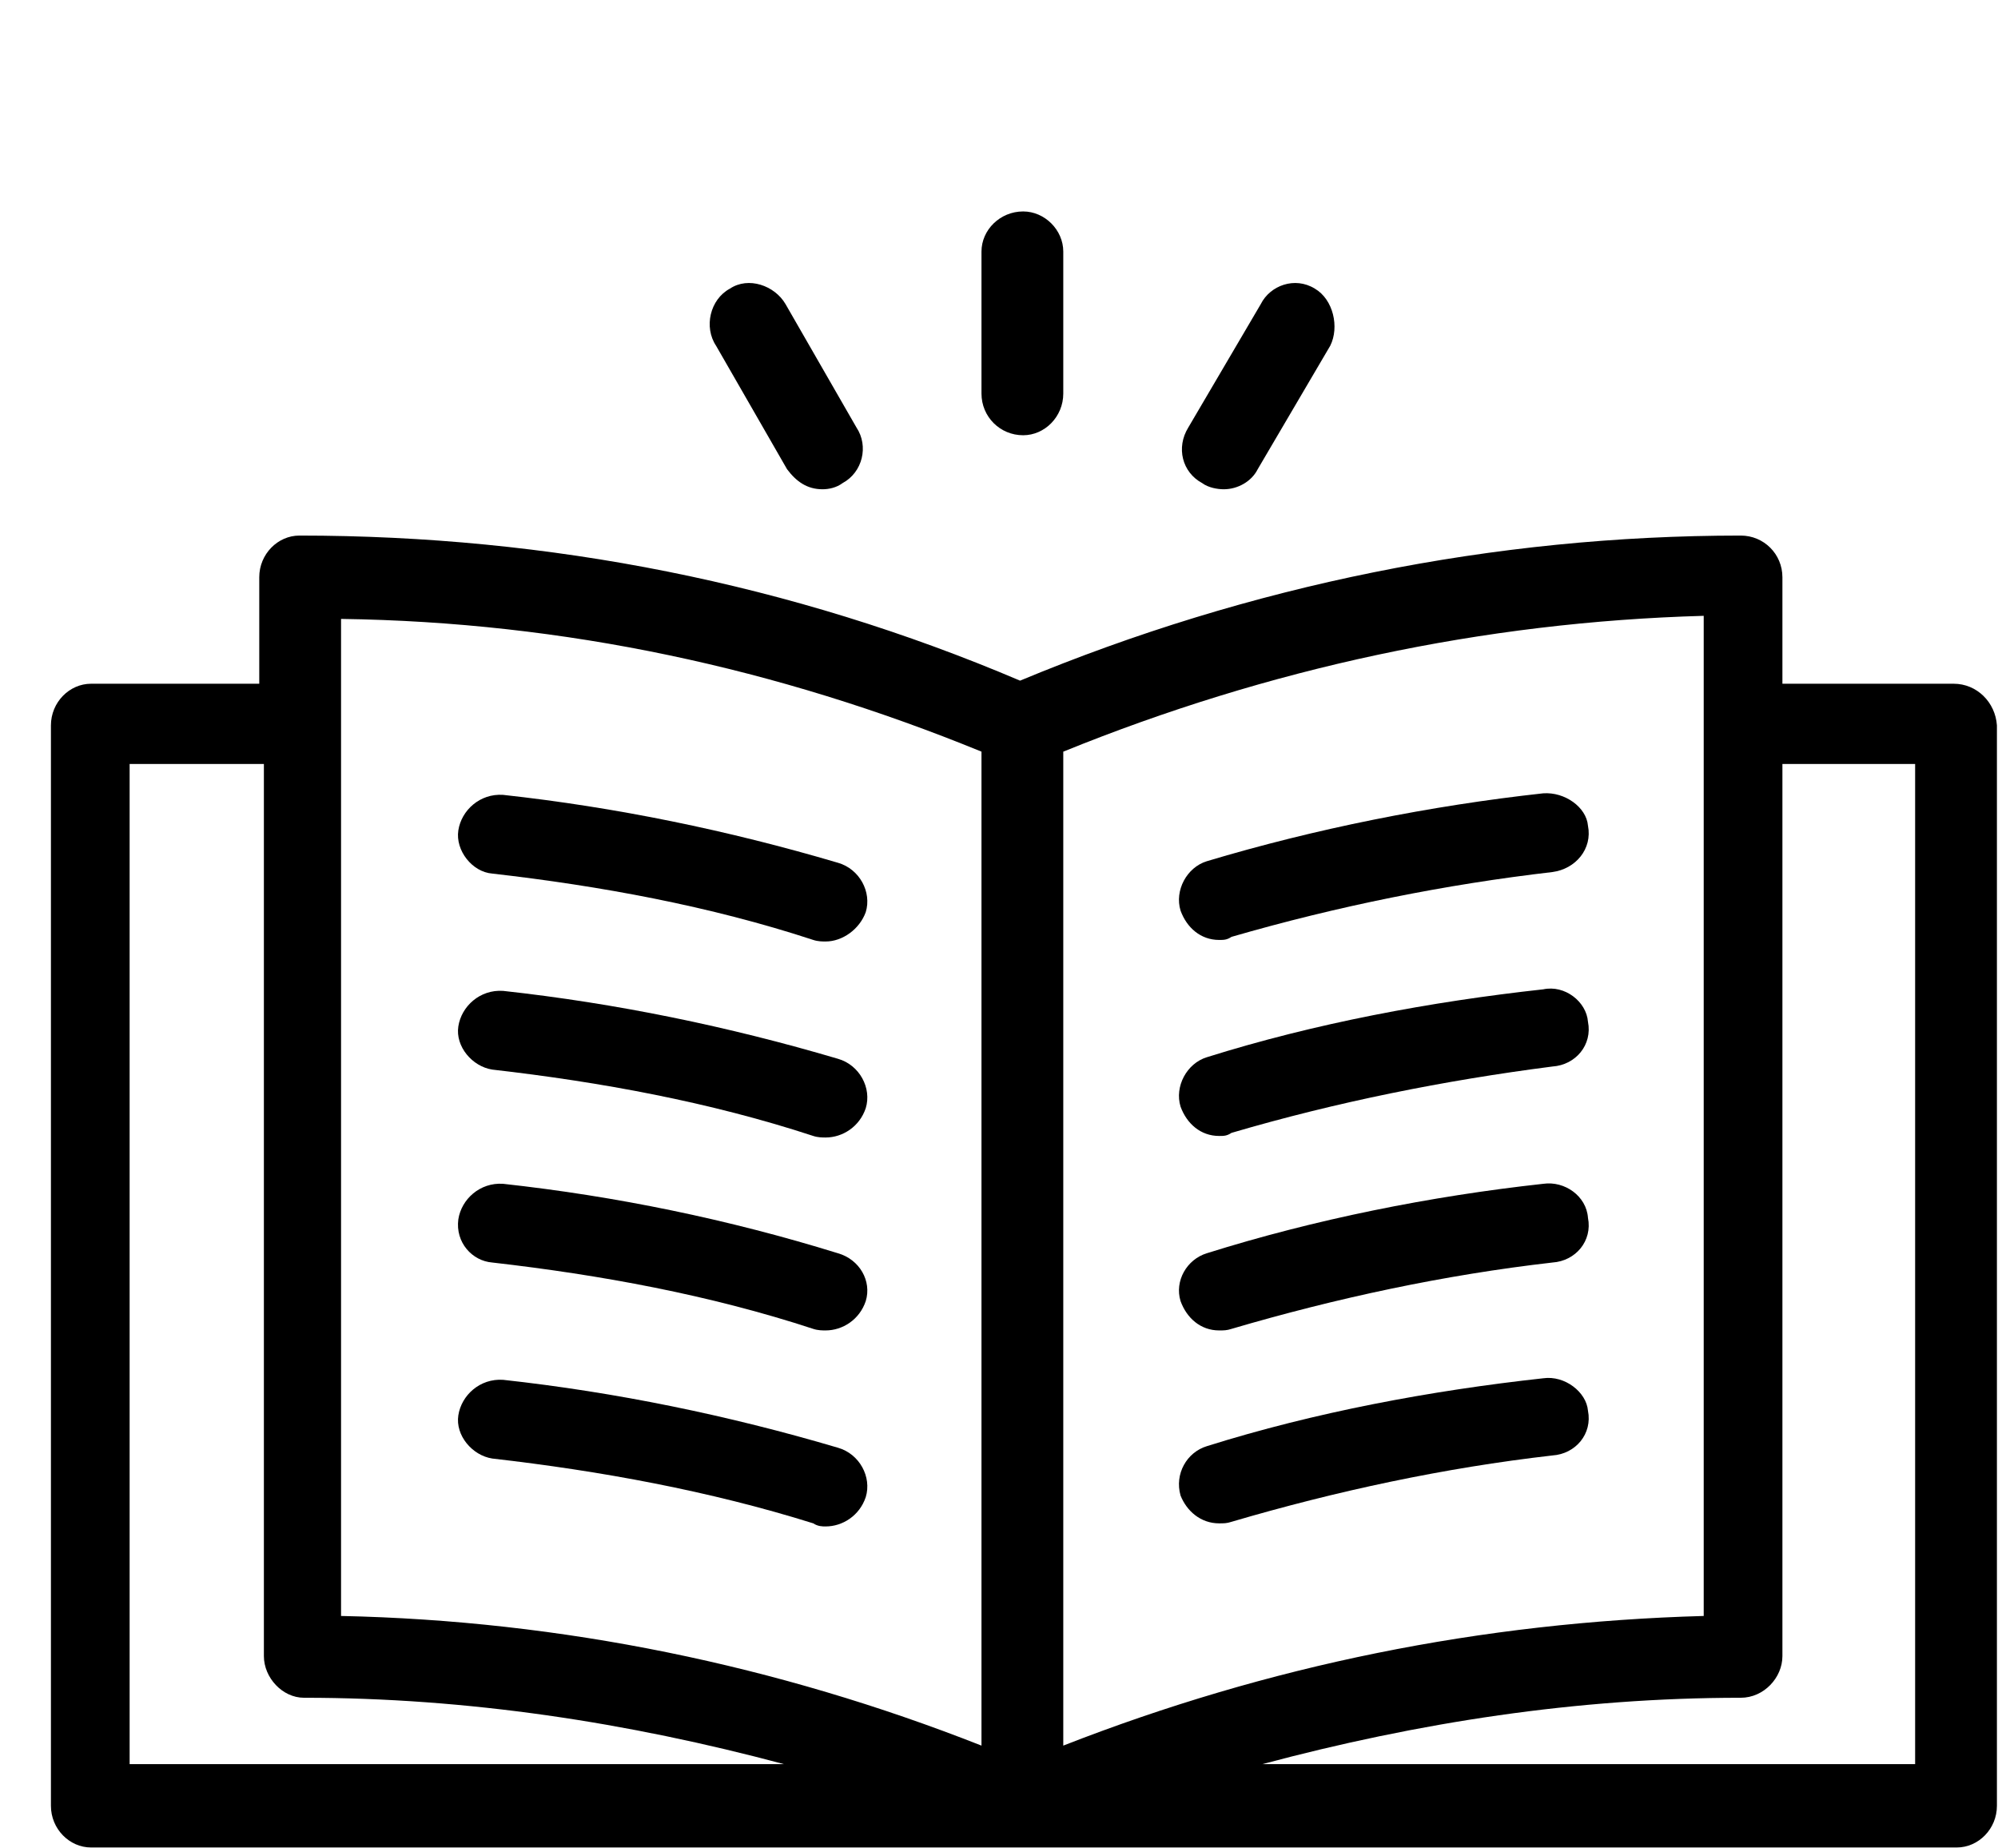 <svg width="12.947" height="11.974" viewBox="0 0 12.947 11.974" fill="none" xmlns="http://www.w3.org/2000/svg" xmlns:xlink="http://www.w3.org/1999/xlink">
	<desc>
			Created with Pixso.
	</desc>
	<defs/>
	<path id="path" d="M12.66 4.43L11.55 4.43L11.55 3.74C11.55 3.59 11.43 3.47 11.28 3.47C9.68 3.47 8.1 3.79 6.61 4.41C5.13 3.78 3.56 3.47 1.94 3.47C1.8 3.47 1.68 3.59 1.68 3.74L1.68 4.43L0.59 4.43C0.45 4.43 0.33 4.55 0.33 4.7L0.33 11.7C0.33 11.85 0.45 11.97 0.59 11.97L12.68 11.97C12.82 11.97 12.94 11.85 12.94 11.7L12.94 4.7C12.93 4.55 12.81 4.43 12.66 4.43ZM0.84 11.43L0.84 4.95L1.71 4.95L1.71 10.73C1.71 10.87 1.83 11 1.97 11C3.03 11 4.07 11.16 5.08 11.43L0.84 11.43ZM6.36 11.31C5.04 10.79 3.64 10.5 2.21 10.47L2.21 4.01C3.66 4.03 5.04 4.33 6.36 4.87L6.36 11.31ZM6.89 4.87C8.22 4.33 9.61 4.03 11.04 3.99L11.04 10.47C9.6 10.51 8.22 10.79 6.89 11.31L6.89 4.87ZM12.41 11.43L8.18 11.43C9.19 11.16 10.22 11 11.28 11C11.43 11 11.55 10.87 11.55 10.73L11.55 4.95L12.41 4.95L12.41 11.43Z" fill="#000000" fill-opacity="1" fill-rule="nonzero"/>
	<path id="path" d="M3.19 5.66C3.89 5.74 4.6 5.87 5.27 6.09C5.3 6.1 5.33 6.1 5.35 6.1C5.46 6.1 5.57 6.02 5.61 5.91C5.65 5.78 5.57 5.63 5.43 5.59C4.72 5.38 3.99 5.23 3.26 5.15C3.11 5.14 2.99 5.25 2.97 5.38C2.95 5.51 3.06 5.65 3.19 5.66Z" fill="#000000" fill-opacity="1" fill-rule="nonzero"/>
	<path id="path" d="M3.19 6.93C3.89 7.01 4.6 7.14 5.27 7.36C5.3 7.37 5.33 7.37 5.35 7.37C5.46 7.37 5.57 7.3 5.61 7.18C5.65 7.05 5.57 6.9 5.43 6.86C4.72 6.65 3.99 6.5 3.26 6.42C3.11 6.41 2.99 6.52 2.97 6.65C2.95 6.78 3.06 6.91 3.19 6.93Z" fill="#000000" fill-opacity="1" fill-rule="nonzero"/>
	<path id="path" d="M3.19 8.18C3.89 8.26 4.6 8.39 5.27 8.61C5.3 8.62 5.33 8.62 5.35 8.62C5.46 8.62 5.57 8.55 5.61 8.43C5.65 8.3 5.57 8.16 5.43 8.12C4.72 7.9 3.99 7.75 3.26 7.67C3.11 7.66 2.99 7.77 2.97 7.9C2.95 8.05 3.06 8.17 3.19 8.18Z" fill="#000000" fill-opacity="1" fill-rule="nonzero"/>
	<path id="path" d="M3.19 9.45C3.89 9.53 4.6 9.66 5.27 9.87C5.3 9.89 5.33 9.89 5.35 9.89C5.46 9.89 5.57 9.82 5.61 9.7C5.65 9.57 5.57 9.42 5.43 9.38C4.72 9.17 3.99 9.02 3.26 8.94C3.11 8.93 2.99 9.04 2.97 9.17C2.95 9.3 3.06 9.43 3.19 9.45Z" fill="#000000" fill-opacity="1" fill-rule="nonzero"/>
	<path id="path" d="M10 5.14C9.27 5.22 8.52 5.37 7.82 5.58C7.69 5.62 7.61 5.77 7.65 5.9C7.69 6.01 7.78 6.09 7.9 6.09C7.93 6.09 7.95 6.09 7.98 6.07C8.67 5.87 9.37 5.73 10.06 5.65C10.21 5.63 10.32 5.5 10.29 5.35C10.28 5.23 10.14 5.13 10 5.14Z" fill="#000000" fill-opacity="1" fill-rule="nonzero"/>
	<path id="path" d="M10 6.41C9.27 6.49 8.52 6.63 7.82 6.85C7.69 6.89 7.61 7.04 7.65 7.17C7.69 7.28 7.78 7.36 7.9 7.36C7.93 7.36 7.95 7.36 7.98 7.34C8.66 7.14 9.36 7 10.06 6.91C10.21 6.9 10.32 6.77 10.29 6.62C10.28 6.49 10.14 6.38 10 6.41Z" fill="#000000" fill-opacity="1" fill-rule="nonzero"/>
	<path id="path" d="M10 7.67C9.27 7.75 8.52 7.9 7.82 8.12C7.69 8.16 7.61 8.3 7.65 8.43C7.69 8.54 7.78 8.62 7.9 8.62C7.93 8.62 7.95 8.62 7.98 8.61C8.66 8.41 9.36 8.26 10.06 8.18C10.21 8.17 10.32 8.04 10.29 7.89C10.28 7.75 10.14 7.65 10 7.67Z" fill="#000000" fill-opacity="1" fill-rule="nonzero"/>
	<path id="path" d="M10 8.93C9.27 9.01 8.52 9.15 7.82 9.37C7.69 9.41 7.61 9.55 7.65 9.69C7.69 9.79 7.78 9.87 7.9 9.87C7.93 9.87 7.95 9.87 7.98 9.86C8.66 9.66 9.36 9.51 10.06 9.43C10.21 9.42 10.32 9.29 10.29 9.14C10.28 9.02 10.14 8.91 10 8.93Z" fill="#000000" fill-opacity="1" fill-rule="nonzero"/>
	<path id="path" d="M6.63 2.82C6.77 2.82 6.89 2.7 6.89 2.55L6.89 1.63C6.89 1.49 6.77 1.37 6.63 1.37C6.48 1.37 6.36 1.49 6.36 1.63L6.36 2.55C6.36 2.7 6.48 2.82 6.63 2.82Z" fill="#000000" fill-opacity="1" fill-rule="nonzero"/>
	<path id="path" d="M5.1 3.04C5.16 3.12 5.23 3.17 5.33 3.17C5.37 3.17 5.42 3.16 5.46 3.13C5.59 3.06 5.63 2.89 5.55 2.77L5.09 1.97C5.02 1.85 4.85 1.79 4.73 1.87C4.6 1.94 4.56 2.12 4.64 2.24L5.1 3.04Z" fill="#000000" fill-opacity="1" fill-rule="nonzero"/>
	<path id="path" d="M7.79 3.13C7.83 3.16 7.89 3.17 7.93 3.17C8.02 3.17 8.11 3.12 8.15 3.04L8.62 2.24C8.68 2.12 8.64 1.94 8.52 1.87C8.39 1.79 8.23 1.85 8.17 1.97L7.7 2.77C7.62 2.9 7.66 3.06 7.79 3.13Z" fill="#000000" fill-opacity="1" fill-rule="nonzero"/>
</svg>
